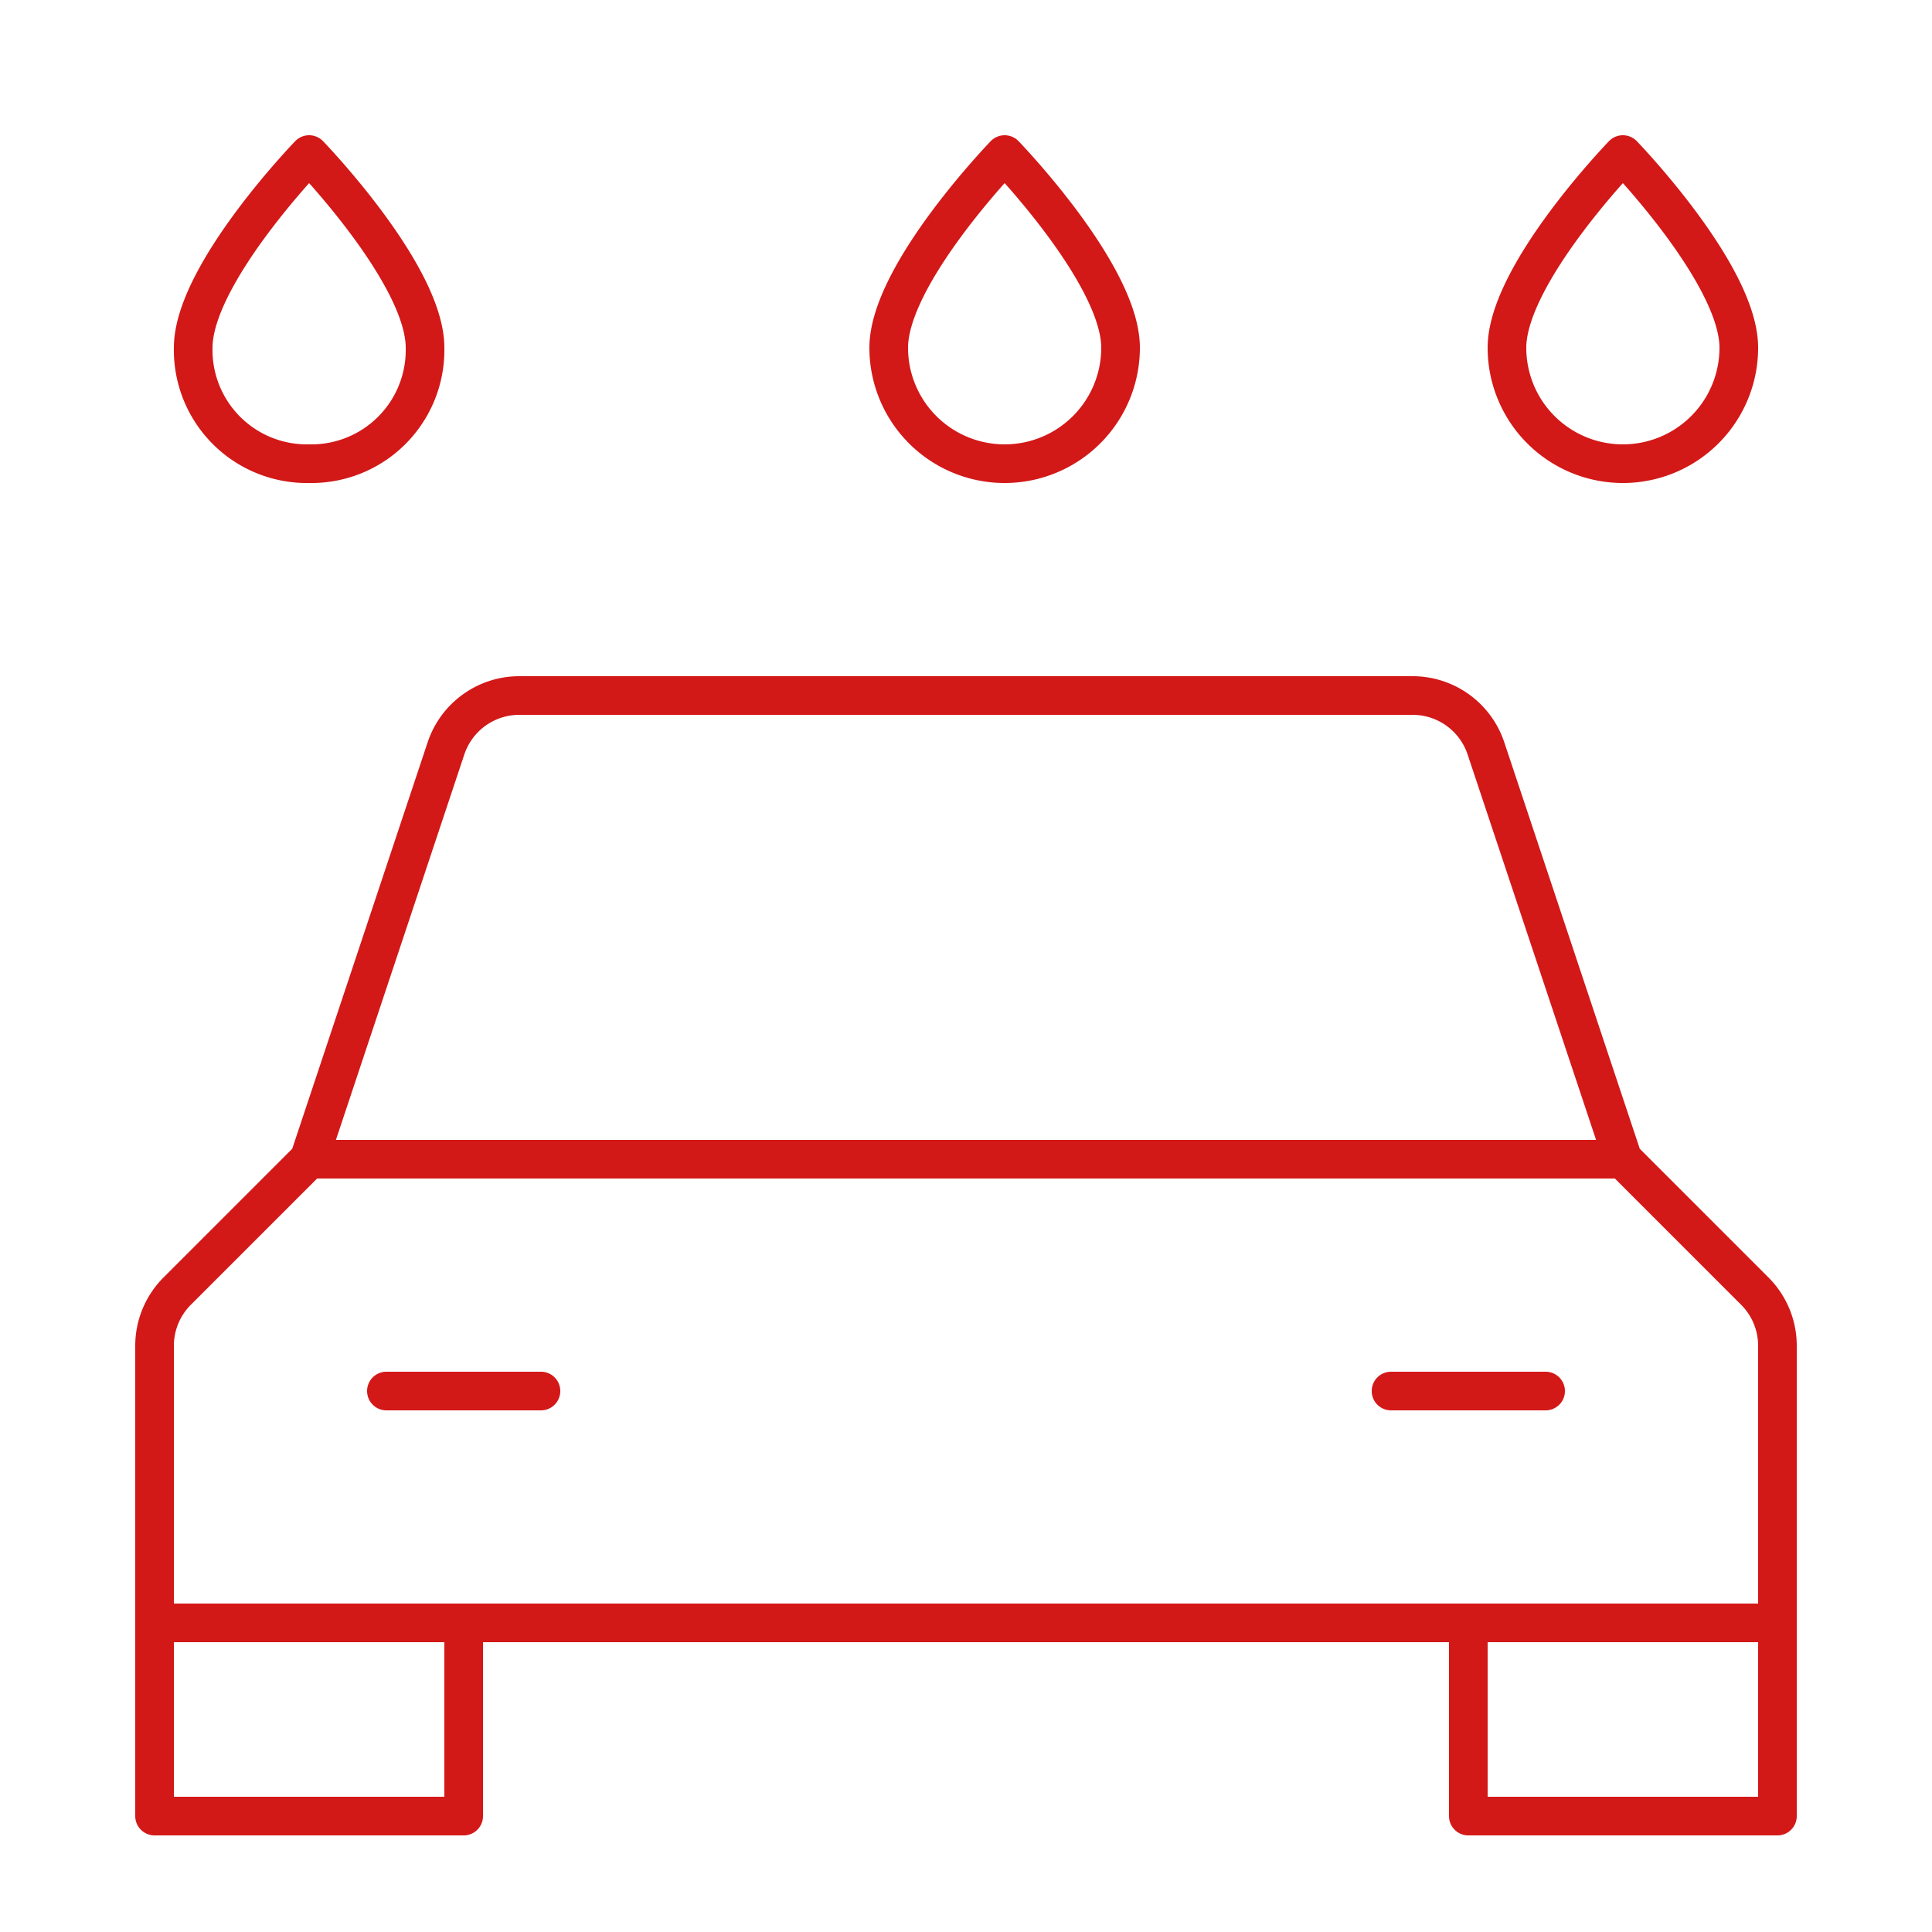 <svg xmlns="http://www.w3.org/2000/svg" viewBox="0 0 50 50" fill="#d31818"><g fill="none" fill-rule="evenodd"><path d="M0 0h50v50H0z"></path><g stroke="#d31818" stroke-linecap="round" stroke-linejoin="round"><path d="M12 42v5H4v-5M46 42v5h-8v-5M42 30l-3.544-10.632A2 2 0 0036.558 18H13.442a2 2 0 00-1.9 1.368L8 30M46 42H4v-7.172a2 2 0 01.586-1.414L8 30h34l3.414 3.414A2 2 0 0146 34.828V42zM10 36h4M36 36h4M23 9c0-1.9 3-5 3-5s3 3.1 3 5a3 3 0 01-6 0zM5 9c0-1.9 3-5 3-5s3 3.1 3 5a2.942 2.942 0 01-3 3 2.942 2.942 0 01-3-3zM39 9c0-1.9 3-5 3-5s3 3.1 3 5a3 3 0 01-6 0z"></path></g></g></svg>